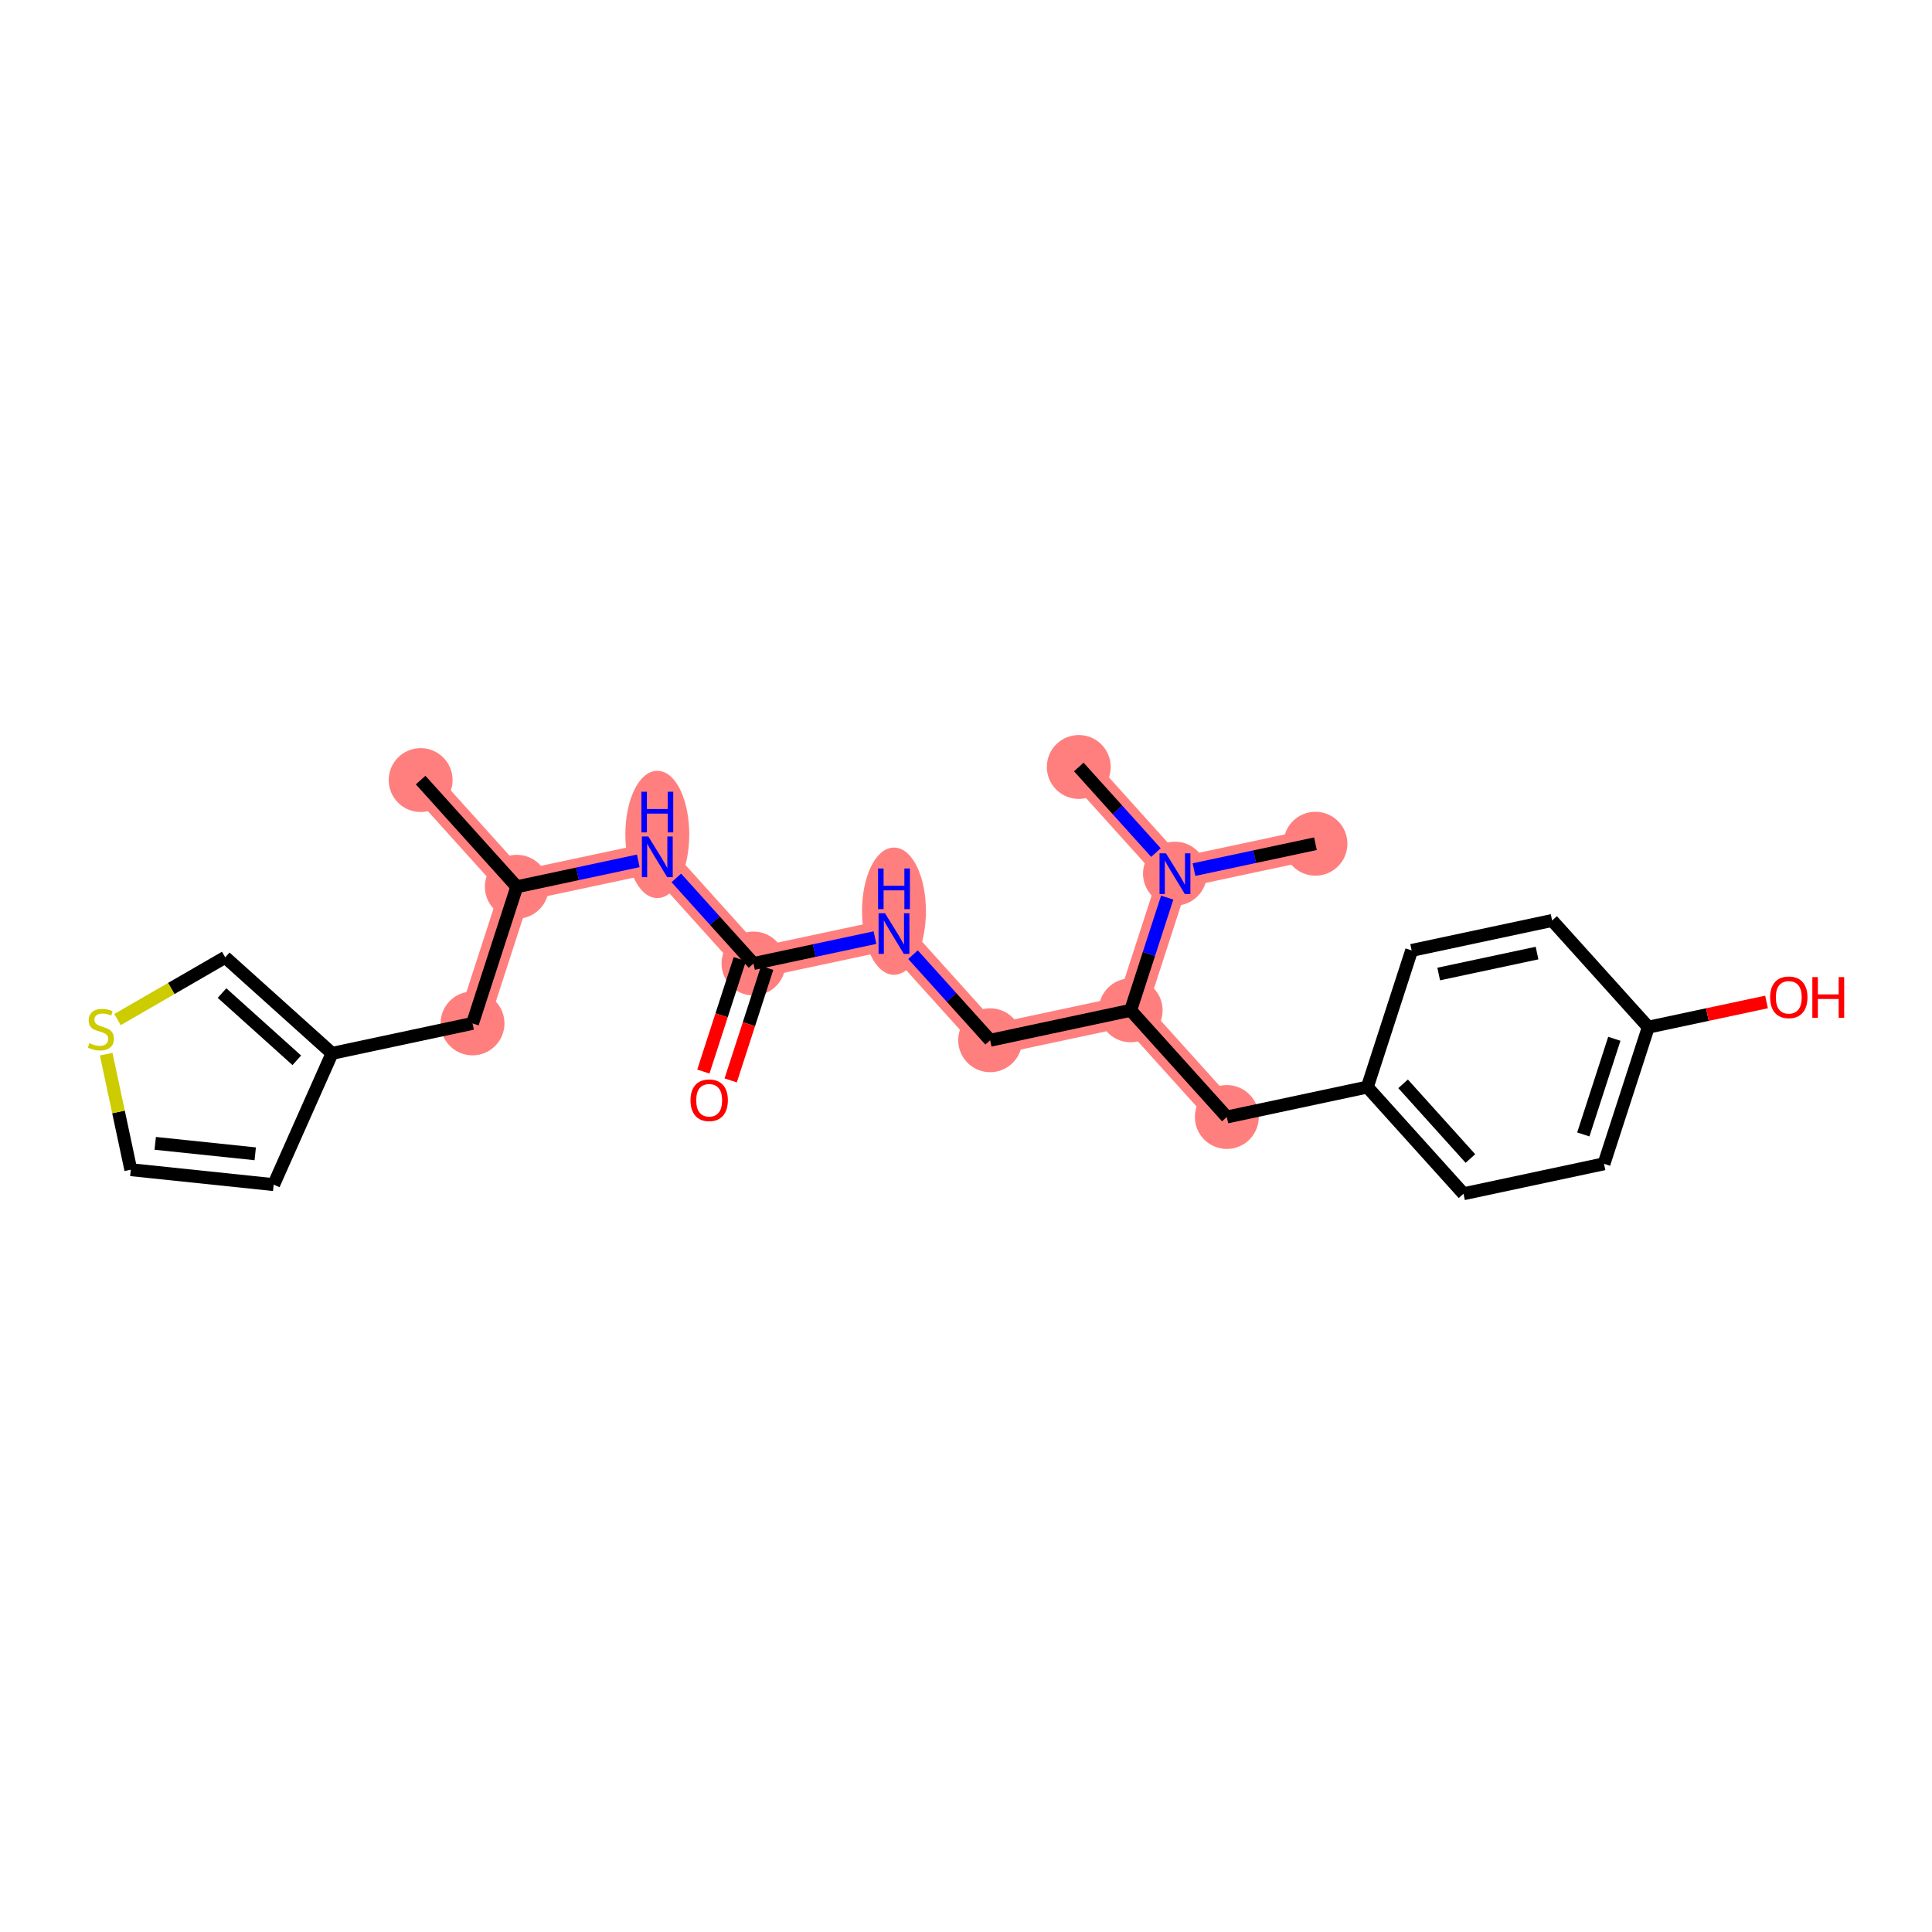 <?xml version='1.0' encoding='iso-8859-1'?>
<svg version='1.1' baseProfile='full'
              xmlns='http://www.w3.org/2000/svg'
                      xmlns:rdkit='http://www.rdkit.org/xml'
                      xmlns:xlink='http://www.w3.org/1999/xlink'
                  xml:space='preserve'
width='300px' height='300px' viewBox='0 0 300 300'>
<!-- END OF HEADER -->
<rect style='opacity:1.0;fill:#FFFFFF;stroke:none' width='300' height='300' x='0' y='0'> </rect>
<rect style='opacity:1.0;fill:#FFFFFF;stroke:none' width='300' height='300' x='0' y='0'> </rect>
<path d='M 65.317,121.129 L 80.252,137.697' style='fill:none;fill-rule:evenodd;stroke:#FF7F7F;stroke-width:4.8px;stroke-linecap:butt;stroke-linejoin:miter;stroke-opacity:1' />
<path d='M 80.252,137.697 L 73.372,158.914' style='fill:none;fill-rule:evenodd;stroke:#FF7F7F;stroke-width:4.8px;stroke-linecap:butt;stroke-linejoin:miter;stroke-opacity:1' />
<path d='M 80.252,137.697 L 102.067,133.047' style='fill:none;fill-rule:evenodd;stroke:#FF7F7F;stroke-width:4.8px;stroke-linecap:butt;stroke-linejoin:miter;stroke-opacity:1' />
<path d='M 102.067,133.047 L 117.002,149.614' style='fill:none;fill-rule:evenodd;stroke:#FF7F7F;stroke-width:4.8px;stroke-linecap:butt;stroke-linejoin:miter;stroke-opacity:1' />
<path d='M 117.002,149.614 L 138.817,144.964' style='fill:none;fill-rule:evenodd;stroke:#FF7F7F;stroke-width:4.8px;stroke-linecap:butt;stroke-linejoin:miter;stroke-opacity:1' />
<path d='M 138.817,144.964 L 153.752,161.531' style='fill:none;fill-rule:evenodd;stroke:#FF7F7F;stroke-width:4.8px;stroke-linecap:butt;stroke-linejoin:miter;stroke-opacity:1' />
<path d='M 153.752,161.531 L 175.567,156.881' style='fill:none;fill-rule:evenodd;stroke:#FF7F7F;stroke-width:4.8px;stroke-linecap:butt;stroke-linejoin:miter;stroke-opacity:1' />
<path d='M 175.567,156.881 L 190.502,173.448' style='fill:none;fill-rule:evenodd;stroke:#FF7F7F;stroke-width:4.8px;stroke-linecap:butt;stroke-linejoin:miter;stroke-opacity:1' />
<path d='M 175.567,156.881 L 182.448,135.663' style='fill:none;fill-rule:evenodd;stroke:#FF7F7F;stroke-width:4.8px;stroke-linecap:butt;stroke-linejoin:miter;stroke-opacity:1' />
<path d='M 182.448,135.663 L 167.513,119.096' style='fill:none;fill-rule:evenodd;stroke:#FF7F7F;stroke-width:4.8px;stroke-linecap:butt;stroke-linejoin:miter;stroke-opacity:1' />
<path d='M 182.448,135.663 L 204.263,131.013' style='fill:none;fill-rule:evenodd;stroke:#FF7F7F;stroke-width:4.8px;stroke-linecap:butt;stroke-linejoin:miter;stroke-opacity:1' />
<ellipse cx='65.317' cy='121.129' rx='4.461' ry='4.461'  style='fill:#FF7F7F;fill-rule:evenodd;stroke:#FF7F7F;stroke-width:1.0px;stroke-linecap:butt;stroke-linejoin:miter;stroke-opacity:1' />
<ellipse cx='80.252' cy='137.697' rx='4.461' ry='4.461'  style='fill:#FF7F7F;fill-rule:evenodd;stroke:#FF7F7F;stroke-width:1.0px;stroke-linecap:butt;stroke-linejoin:miter;stroke-opacity:1' />
<ellipse cx='73.372' cy='158.914' rx='4.461' ry='4.461'  style='fill:#FF7F7F;fill-rule:evenodd;stroke:#FF7F7F;stroke-width:1.0px;stroke-linecap:butt;stroke-linejoin:miter;stroke-opacity:1' />
<ellipse cx='102.067' cy='129.572' rx='4.461' ry='9.38'  style='fill:#FF7F7F;fill-rule:evenodd;stroke:#FF7F7F;stroke-width:1.0px;stroke-linecap:butt;stroke-linejoin:miter;stroke-opacity:1' />
<ellipse cx='117.002' cy='149.614' rx='4.461' ry='4.461'  style='fill:#FF7F7F;fill-rule:evenodd;stroke:#FF7F7F;stroke-width:1.0px;stroke-linecap:butt;stroke-linejoin:miter;stroke-opacity:1' />
<ellipse cx='138.817' cy='141.489' rx='4.461' ry='9.38'  style='fill:#FF7F7F;fill-rule:evenodd;stroke:#FF7F7F;stroke-width:1.0px;stroke-linecap:butt;stroke-linejoin:miter;stroke-opacity:1' />
<ellipse cx='153.752' cy='161.531' rx='4.461' ry='4.461'  style='fill:#FF7F7F;fill-rule:evenodd;stroke:#FF7F7F;stroke-width:1.0px;stroke-linecap:butt;stroke-linejoin:miter;stroke-opacity:1' />
<ellipse cx='175.567' cy='156.881' rx='4.461' ry='4.461'  style='fill:#FF7F7F;fill-rule:evenodd;stroke:#FF7F7F;stroke-width:1.0px;stroke-linecap:butt;stroke-linejoin:miter;stroke-opacity:1' />
<ellipse cx='190.502' cy='173.448' rx='4.461' ry='4.461'  style='fill:#FF7F7F;fill-rule:evenodd;stroke:#FF7F7F;stroke-width:1.0px;stroke-linecap:butt;stroke-linejoin:miter;stroke-opacity:1' />
<ellipse cx='182.448' cy='135.663' rx='4.461' ry='4.467'  style='fill:#FF7F7F;fill-rule:evenodd;stroke:#FF7F7F;stroke-width:1.0px;stroke-linecap:butt;stroke-linejoin:miter;stroke-opacity:1' />
<ellipse cx='167.513' cy='119.096' rx='4.461' ry='4.461'  style='fill:#FF7F7F;fill-rule:evenodd;stroke:#FF7F7F;stroke-width:1.0px;stroke-linecap:butt;stroke-linejoin:miter;stroke-opacity:1' />
<ellipse cx='204.263' cy='131.013' rx='4.461' ry='4.461'  style='fill:#FF7F7F;fill-rule:evenodd;stroke:#FF7F7F;stroke-width:1.0px;stroke-linecap:butt;stroke-linejoin:miter;stroke-opacity:1' />
<path class='bond-0 atom-0 atom-1' d='M 65.317,121.129 L 80.252,137.697' style='fill:none;fill-rule:evenodd;stroke:#000000;stroke-width:2.0px;stroke-linecap:butt;stroke-linejoin:miter;stroke-opacity:1' />
<path class='bond-1 atom-1 atom-2' d='M 80.252,137.697 L 73.372,158.914' style='fill:none;fill-rule:evenodd;stroke:#000000;stroke-width:2.0px;stroke-linecap:butt;stroke-linejoin:miter;stroke-opacity:1' />
<path class='bond-7 atom-1 atom-8' d='M 80.252,137.697 L 89.683,135.686' style='fill:none;fill-rule:evenodd;stroke:#000000;stroke-width:2.0px;stroke-linecap:butt;stroke-linejoin:miter;stroke-opacity:1' />
<path class='bond-7 atom-1 atom-8' d='M 89.683,135.686 L 99.114,133.676' style='fill:none;fill-rule:evenodd;stroke:#0000FF;stroke-width:2.0px;stroke-linecap:butt;stroke-linejoin:miter;stroke-opacity:1' />
<path class='bond-2 atom-2 atom-3' d='M 73.372,158.914 L 51.557,163.565' style='fill:none;fill-rule:evenodd;stroke:#000000;stroke-width:2.0px;stroke-linecap:butt;stroke-linejoin:miter;stroke-opacity:1' />
<path class='bond-3 atom-3 atom-4' d='M 51.557,163.565 L 42.496,183.947' style='fill:none;fill-rule:evenodd;stroke:#000000;stroke-width:2.0px;stroke-linecap:butt;stroke-linejoin:miter;stroke-opacity:1' />
<path class='bond-24 atom-7 atom-3' d='M 34.972,148.649 L 51.557,163.565' style='fill:none;fill-rule:evenodd;stroke:#000000;stroke-width:2.0px;stroke-linecap:butt;stroke-linejoin:miter;stroke-opacity:1' />
<path class='bond-24 atom-7 atom-3' d='M 34.477,154.203 L 46.086,164.644' style='fill:none;fill-rule:evenodd;stroke:#000000;stroke-width:2.0px;stroke-linecap:butt;stroke-linejoin:miter;stroke-opacity:1' />
<path class='bond-4 atom-4 atom-5' d='M 42.496,183.947 L 20.312,181.628' style='fill:none;fill-rule:evenodd;stroke:#000000;stroke-width:2.0px;stroke-linecap:butt;stroke-linejoin:miter;stroke-opacity:1' />
<path class='bond-4 atom-4 atom-5' d='M 39.632,179.162 L 24.103,177.539' style='fill:none;fill-rule:evenodd;stroke:#000000;stroke-width:2.0px;stroke-linecap:butt;stroke-linejoin:miter;stroke-opacity:1' />
<path class='bond-5 atom-5 atom-6' d='M 20.312,181.628 L 18.4,172.659' style='fill:none;fill-rule:evenodd;stroke:#000000;stroke-width:2.0px;stroke-linecap:butt;stroke-linejoin:miter;stroke-opacity:1' />
<path class='bond-5 atom-5 atom-6' d='M 18.4,172.659 L 16.488,163.69' style='fill:none;fill-rule:evenodd;stroke:#CCCC00;stroke-width:2.0px;stroke-linecap:butt;stroke-linejoin:miter;stroke-opacity:1' />
<path class='bond-6 atom-6 atom-7' d='M 18.245,158.32 L 26.608,153.484' style='fill:none;fill-rule:evenodd;stroke:#CCCC00;stroke-width:2.0px;stroke-linecap:butt;stroke-linejoin:miter;stroke-opacity:1' />
<path class='bond-6 atom-6 atom-7' d='M 26.608,153.484 L 34.972,148.649' style='fill:none;fill-rule:evenodd;stroke:#000000;stroke-width:2.0px;stroke-linecap:butt;stroke-linejoin:miter;stroke-opacity:1' />
<path class='bond-8 atom-8 atom-9' d='M 105.021,136.323 L 111.011,142.968' style='fill:none;fill-rule:evenodd;stroke:#0000FF;stroke-width:2.0px;stroke-linecap:butt;stroke-linejoin:miter;stroke-opacity:1' />
<path class='bond-8 atom-8 atom-9' d='M 111.011,142.968 L 117.002,149.614' style='fill:none;fill-rule:evenodd;stroke:#000000;stroke-width:2.0px;stroke-linecap:butt;stroke-linejoin:miter;stroke-opacity:1' />
<path class='bond-9 atom-9 atom-10' d='M 114.881,148.926 L 112.049,157.659' style='fill:none;fill-rule:evenodd;stroke:#000000;stroke-width:2.0px;stroke-linecap:butt;stroke-linejoin:miter;stroke-opacity:1' />
<path class='bond-9 atom-9 atom-10' d='M 112.049,157.659 L 109.217,166.392' style='fill:none;fill-rule:evenodd;stroke:#FF0000;stroke-width:2.0px;stroke-linecap:butt;stroke-linejoin:miter;stroke-opacity:1' />
<path class='bond-9 atom-9 atom-10' d='M 119.124,150.302 L 116.292,159.035' style='fill:none;fill-rule:evenodd;stroke:#000000;stroke-width:2.0px;stroke-linecap:butt;stroke-linejoin:miter;stroke-opacity:1' />
<path class='bond-9 atom-9 atom-10' d='M 116.292,159.035 L 113.46,167.768' style='fill:none;fill-rule:evenodd;stroke:#FF0000;stroke-width:2.0px;stroke-linecap:butt;stroke-linejoin:miter;stroke-opacity:1' />
<path class='bond-10 atom-9 atom-11' d='M 117.002,149.614 L 126.433,147.604' style='fill:none;fill-rule:evenodd;stroke:#000000;stroke-width:2.0px;stroke-linecap:butt;stroke-linejoin:miter;stroke-opacity:1' />
<path class='bond-10 atom-9 atom-11' d='M 126.433,147.604 L 135.864,145.593' style='fill:none;fill-rule:evenodd;stroke:#0000FF;stroke-width:2.0px;stroke-linecap:butt;stroke-linejoin:miter;stroke-opacity:1' />
<path class='bond-11 atom-11 atom-12' d='M 141.771,148.24 L 147.761,154.885' style='fill:none;fill-rule:evenodd;stroke:#0000FF;stroke-width:2.0px;stroke-linecap:butt;stroke-linejoin:miter;stroke-opacity:1' />
<path class='bond-11 atom-11 atom-12' d='M 147.761,154.885 L 153.752,161.531' style='fill:none;fill-rule:evenodd;stroke:#000000;stroke-width:2.0px;stroke-linecap:butt;stroke-linejoin:miter;stroke-opacity:1' />
<path class='bond-12 atom-12 atom-13' d='M 153.752,161.531 L 175.567,156.881' style='fill:none;fill-rule:evenodd;stroke:#000000;stroke-width:2.0px;stroke-linecap:butt;stroke-linejoin:miter;stroke-opacity:1' />
<path class='bond-13 atom-13 atom-14' d='M 175.567,156.881 L 190.502,173.448' style='fill:none;fill-rule:evenodd;stroke:#000000;stroke-width:2.0px;stroke-linecap:butt;stroke-linejoin:miter;stroke-opacity:1' />
<path class='bond-21 atom-13 atom-22' d='M 175.567,156.881 L 178.405,148.13' style='fill:none;fill-rule:evenodd;stroke:#000000;stroke-width:2.0px;stroke-linecap:butt;stroke-linejoin:miter;stroke-opacity:1' />
<path class='bond-21 atom-13 atom-22' d='M 178.405,148.13 L 181.243,139.379' style='fill:none;fill-rule:evenodd;stroke:#0000FF;stroke-width:2.0px;stroke-linecap:butt;stroke-linejoin:miter;stroke-opacity:1' />
<path class='bond-14 atom-14 atom-15' d='M 190.502,173.448 L 212.317,168.798' style='fill:none;fill-rule:evenodd;stroke:#000000;stroke-width:2.0px;stroke-linecap:butt;stroke-linejoin:miter;stroke-opacity:1' />
<path class='bond-15 atom-15 atom-16' d='M 212.317,168.798 L 227.252,185.365' style='fill:none;fill-rule:evenodd;stroke:#000000;stroke-width:2.0px;stroke-linecap:butt;stroke-linejoin:miter;stroke-opacity:1' />
<path class='bond-15 atom-15 atom-16' d='M 217.871,168.296 L 228.325,179.893' style='fill:none;fill-rule:evenodd;stroke:#000000;stroke-width:2.0px;stroke-linecap:butt;stroke-linejoin:miter;stroke-opacity:1' />
<path class='bond-25 atom-21 atom-15' d='M 219.198,147.58 L 212.317,168.798' style='fill:none;fill-rule:evenodd;stroke:#000000;stroke-width:2.0px;stroke-linecap:butt;stroke-linejoin:miter;stroke-opacity:1' />
<path class='bond-16 atom-16 atom-17' d='M 227.252,185.365 L 249.067,180.715' style='fill:none;fill-rule:evenodd;stroke:#000000;stroke-width:2.0px;stroke-linecap:butt;stroke-linejoin:miter;stroke-opacity:1' />
<path class='bond-17 atom-17 atom-18' d='M 249.067,180.715 L 255.948,159.497' style='fill:none;fill-rule:evenodd;stroke:#000000;stroke-width:2.0px;stroke-linecap:butt;stroke-linejoin:miter;stroke-opacity:1' />
<path class='bond-17 atom-17 atom-18' d='M 245.856,176.156 L 250.672,161.304' style='fill:none;fill-rule:evenodd;stroke:#000000;stroke-width:2.0px;stroke-linecap:butt;stroke-linejoin:miter;stroke-opacity:1' />
<path class='bond-18 atom-18 atom-19' d='M 255.948,159.497 L 265.126,157.541' style='fill:none;fill-rule:evenodd;stroke:#000000;stroke-width:2.0px;stroke-linecap:butt;stroke-linejoin:miter;stroke-opacity:1' />
<path class='bond-18 atom-18 atom-19' d='M 265.126,157.541 L 274.305,155.584' style='fill:none;fill-rule:evenodd;stroke:#FF0000;stroke-width:2.0px;stroke-linecap:butt;stroke-linejoin:miter;stroke-opacity:1' />
<path class='bond-19 atom-18 atom-20' d='M 255.948,159.497 L 241.013,142.93' style='fill:none;fill-rule:evenodd;stroke:#000000;stroke-width:2.0px;stroke-linecap:butt;stroke-linejoin:miter;stroke-opacity:1' />
<path class='bond-20 atom-20 atom-21' d='M 241.013,142.93 L 219.198,147.58' style='fill:none;fill-rule:evenodd;stroke:#000000;stroke-width:2.0px;stroke-linecap:butt;stroke-linejoin:miter;stroke-opacity:1' />
<path class='bond-20 atom-20 atom-21' d='M 238.671,147.991 L 223.4,151.246' style='fill:none;fill-rule:evenodd;stroke:#000000;stroke-width:2.0px;stroke-linecap:butt;stroke-linejoin:miter;stroke-opacity:1' />
<path class='bond-22 atom-22 atom-23' d='M 179.494,132.387 L 173.504,125.741' style='fill:none;fill-rule:evenodd;stroke:#0000FF;stroke-width:2.0px;stroke-linecap:butt;stroke-linejoin:miter;stroke-opacity:1' />
<path class='bond-22 atom-22 atom-23' d='M 173.504,125.741 L 167.513,119.096' style='fill:none;fill-rule:evenodd;stroke:#000000;stroke-width:2.0px;stroke-linecap:butt;stroke-linejoin:miter;stroke-opacity:1' />
<path class='bond-23 atom-22 atom-24' d='M 185.401,135.034 L 194.832,133.023' style='fill:none;fill-rule:evenodd;stroke:#0000FF;stroke-width:2.0px;stroke-linecap:butt;stroke-linejoin:miter;stroke-opacity:1' />
<path class='bond-23 atom-22 atom-24' d='M 194.832,133.023 L 204.263,131.013' style='fill:none;fill-rule:evenodd;stroke:#000000;stroke-width:2.0px;stroke-linecap:butt;stroke-linejoin:miter;stroke-opacity:1' />
<path  class='atom-6' d='M 13.877 161.981
Q 13.949 162.008, 14.243 162.133
Q 14.537 162.258, 14.859 162.338
Q 15.189 162.409, 15.51 162.409
Q 16.108 162.409, 16.456 162.124
Q 16.804 161.829, 16.804 161.321
Q 16.804 160.973, 16.625 160.759
Q 16.456 160.545, 16.188 160.429
Q 15.92 160.313, 15.474 160.179
Q 14.912 160.009, 14.573 159.849
Q 14.243 159.688, 14.002 159.349
Q 13.77 159.01, 13.77 158.439
Q 13.77 157.645, 14.306 157.154
Q 14.85 156.664, 15.92 156.664
Q 16.652 156.664, 17.482 157.012
L 17.277 157.699
Q 16.518 157.386, 15.947 157.386
Q 15.332 157.386, 14.992 157.645
Q 14.653 157.895, 14.662 158.332
Q 14.662 158.671, 14.832 158.876
Q 15.01 159.081, 15.26 159.197
Q 15.519 159.313, 15.947 159.447
Q 16.518 159.626, 16.857 159.804
Q 17.196 159.983, 17.437 160.348
Q 17.687 160.705, 17.687 161.321
Q 17.687 162.195, 17.098 162.668
Q 16.518 163.132, 15.546 163.132
Q 14.984 163.132, 14.555 163.007
Q 14.136 162.891, 13.636 162.686
L 13.877 161.981
' fill='#CCCC00'/>
<path  class='atom-8' d='M 100.671 129.888
L 102.741 133.234
Q 102.946 133.564, 103.276 134.162
Q 103.607 134.76, 103.624 134.795
L 103.624 129.888
L 104.463 129.888
L 104.463 136.205
L 103.598 136.205
L 101.376 132.547
Q 101.117 132.119, 100.841 131.628
Q 100.573 131.137, 100.493 130.986
L 100.493 136.205
L 99.672 136.205
L 99.672 129.888
L 100.671 129.888
' fill='#0000FF'/>
<path  class='atom-8' d='M 99.596 122.94
L 100.453 122.94
L 100.453 125.625
L 103.682 125.625
L 103.682 122.94
L 104.539 122.94
L 104.539 129.256
L 103.682 129.256
L 103.682 126.339
L 100.453 126.339
L 100.453 129.256
L 99.596 129.256
L 99.596 122.94
' fill='#0000FF'/>
<path  class='atom-10' d='M 107.222 170.849
Q 107.222 169.333, 107.972 168.485
Q 108.721 167.637, 110.122 167.637
Q 111.523 167.637, 112.272 168.485
Q 113.022 169.333, 113.022 170.849
Q 113.022 172.384, 112.263 173.258
Q 111.505 174.124, 110.122 174.124
Q 108.73 174.124, 107.972 173.258
Q 107.222 172.393, 107.222 170.849
M 110.122 173.41
Q 111.086 173.41, 111.603 172.768
Q 112.129 172.116, 112.129 170.849
Q 112.129 169.609, 111.603 168.985
Q 111.086 168.351, 110.122 168.351
Q 109.158 168.351, 108.632 168.976
Q 108.114 169.6, 108.114 170.849
Q 108.114 172.125, 108.632 172.768
Q 109.158 173.41, 110.122 173.41
' fill='#FF0000'/>
<path  class='atom-11' d='M 137.421 141.805
L 139.491 145.151
Q 139.696 145.481, 140.026 146.079
Q 140.356 146.677, 140.374 146.712
L 140.374 141.805
L 141.213 141.805
L 141.213 148.122
L 140.348 148.122
L 138.126 144.464
Q 137.867 144.036, 137.591 143.545
Q 137.323 143.054, 137.243 142.903
L 137.243 148.122
L 136.422 148.122
L 136.422 141.805
L 137.421 141.805
' fill='#0000FF'/>
<path  class='atom-11' d='M 136.346 134.857
L 137.203 134.857
L 137.203 137.542
L 140.432 137.542
L 140.432 134.857
L 141.289 134.857
L 141.289 141.174
L 140.432 141.174
L 140.432 138.256
L 137.203 138.256
L 137.203 141.174
L 136.346 141.174
L 136.346 134.857
' fill='#0000FF'/>
<path  class='atom-19' d='M 274.863 154.865
Q 274.863 153.348, 275.612 152.501
Q 276.362 151.653, 277.763 151.653
Q 279.163 151.653, 279.913 152.501
Q 280.662 153.348, 280.662 154.865
Q 280.662 156.4, 279.904 157.274
Q 279.146 158.139, 277.763 158.139
Q 276.371 158.139, 275.612 157.274
Q 274.863 156.409, 274.863 154.865
M 277.763 157.426
Q 278.726 157.426, 279.244 156.783
Q 279.77 156.132, 279.77 154.865
Q 279.77 153.625, 279.244 153
Q 278.726 152.367, 277.763 152.367
Q 276.799 152.367, 276.273 152.991
Q 275.755 153.616, 275.755 154.865
Q 275.755 156.141, 276.273 156.783
Q 276.799 157.426, 277.763 157.426
' fill='#FF0000'/>
<path  class='atom-19' d='M 281.421 151.724
L 282.277 151.724
L 282.277 154.41
L 285.507 154.41
L 285.507 151.724
L 286.364 151.724
L 286.364 158.041
L 285.507 158.041
L 285.507 155.124
L 282.277 155.124
L 282.277 158.041
L 281.421 158.041
L 281.421 151.724
' fill='#FF0000'/>
<path  class='atom-22' d='M 181.051 132.505
L 183.121 135.851
Q 183.327 136.181, 183.657 136.778
Q 183.987 137.376, 184.005 137.412
L 184.005 132.505
L 184.843 132.505
L 184.843 138.822
L 183.978 138.822
L 181.756 135.164
Q 181.497 134.735, 181.221 134.245
Q 180.953 133.754, 180.873 133.602
L 180.873 138.822
L 180.052 138.822
L 180.052 132.505
L 181.051 132.505
' fill='#0000FF'/>
</svg>
